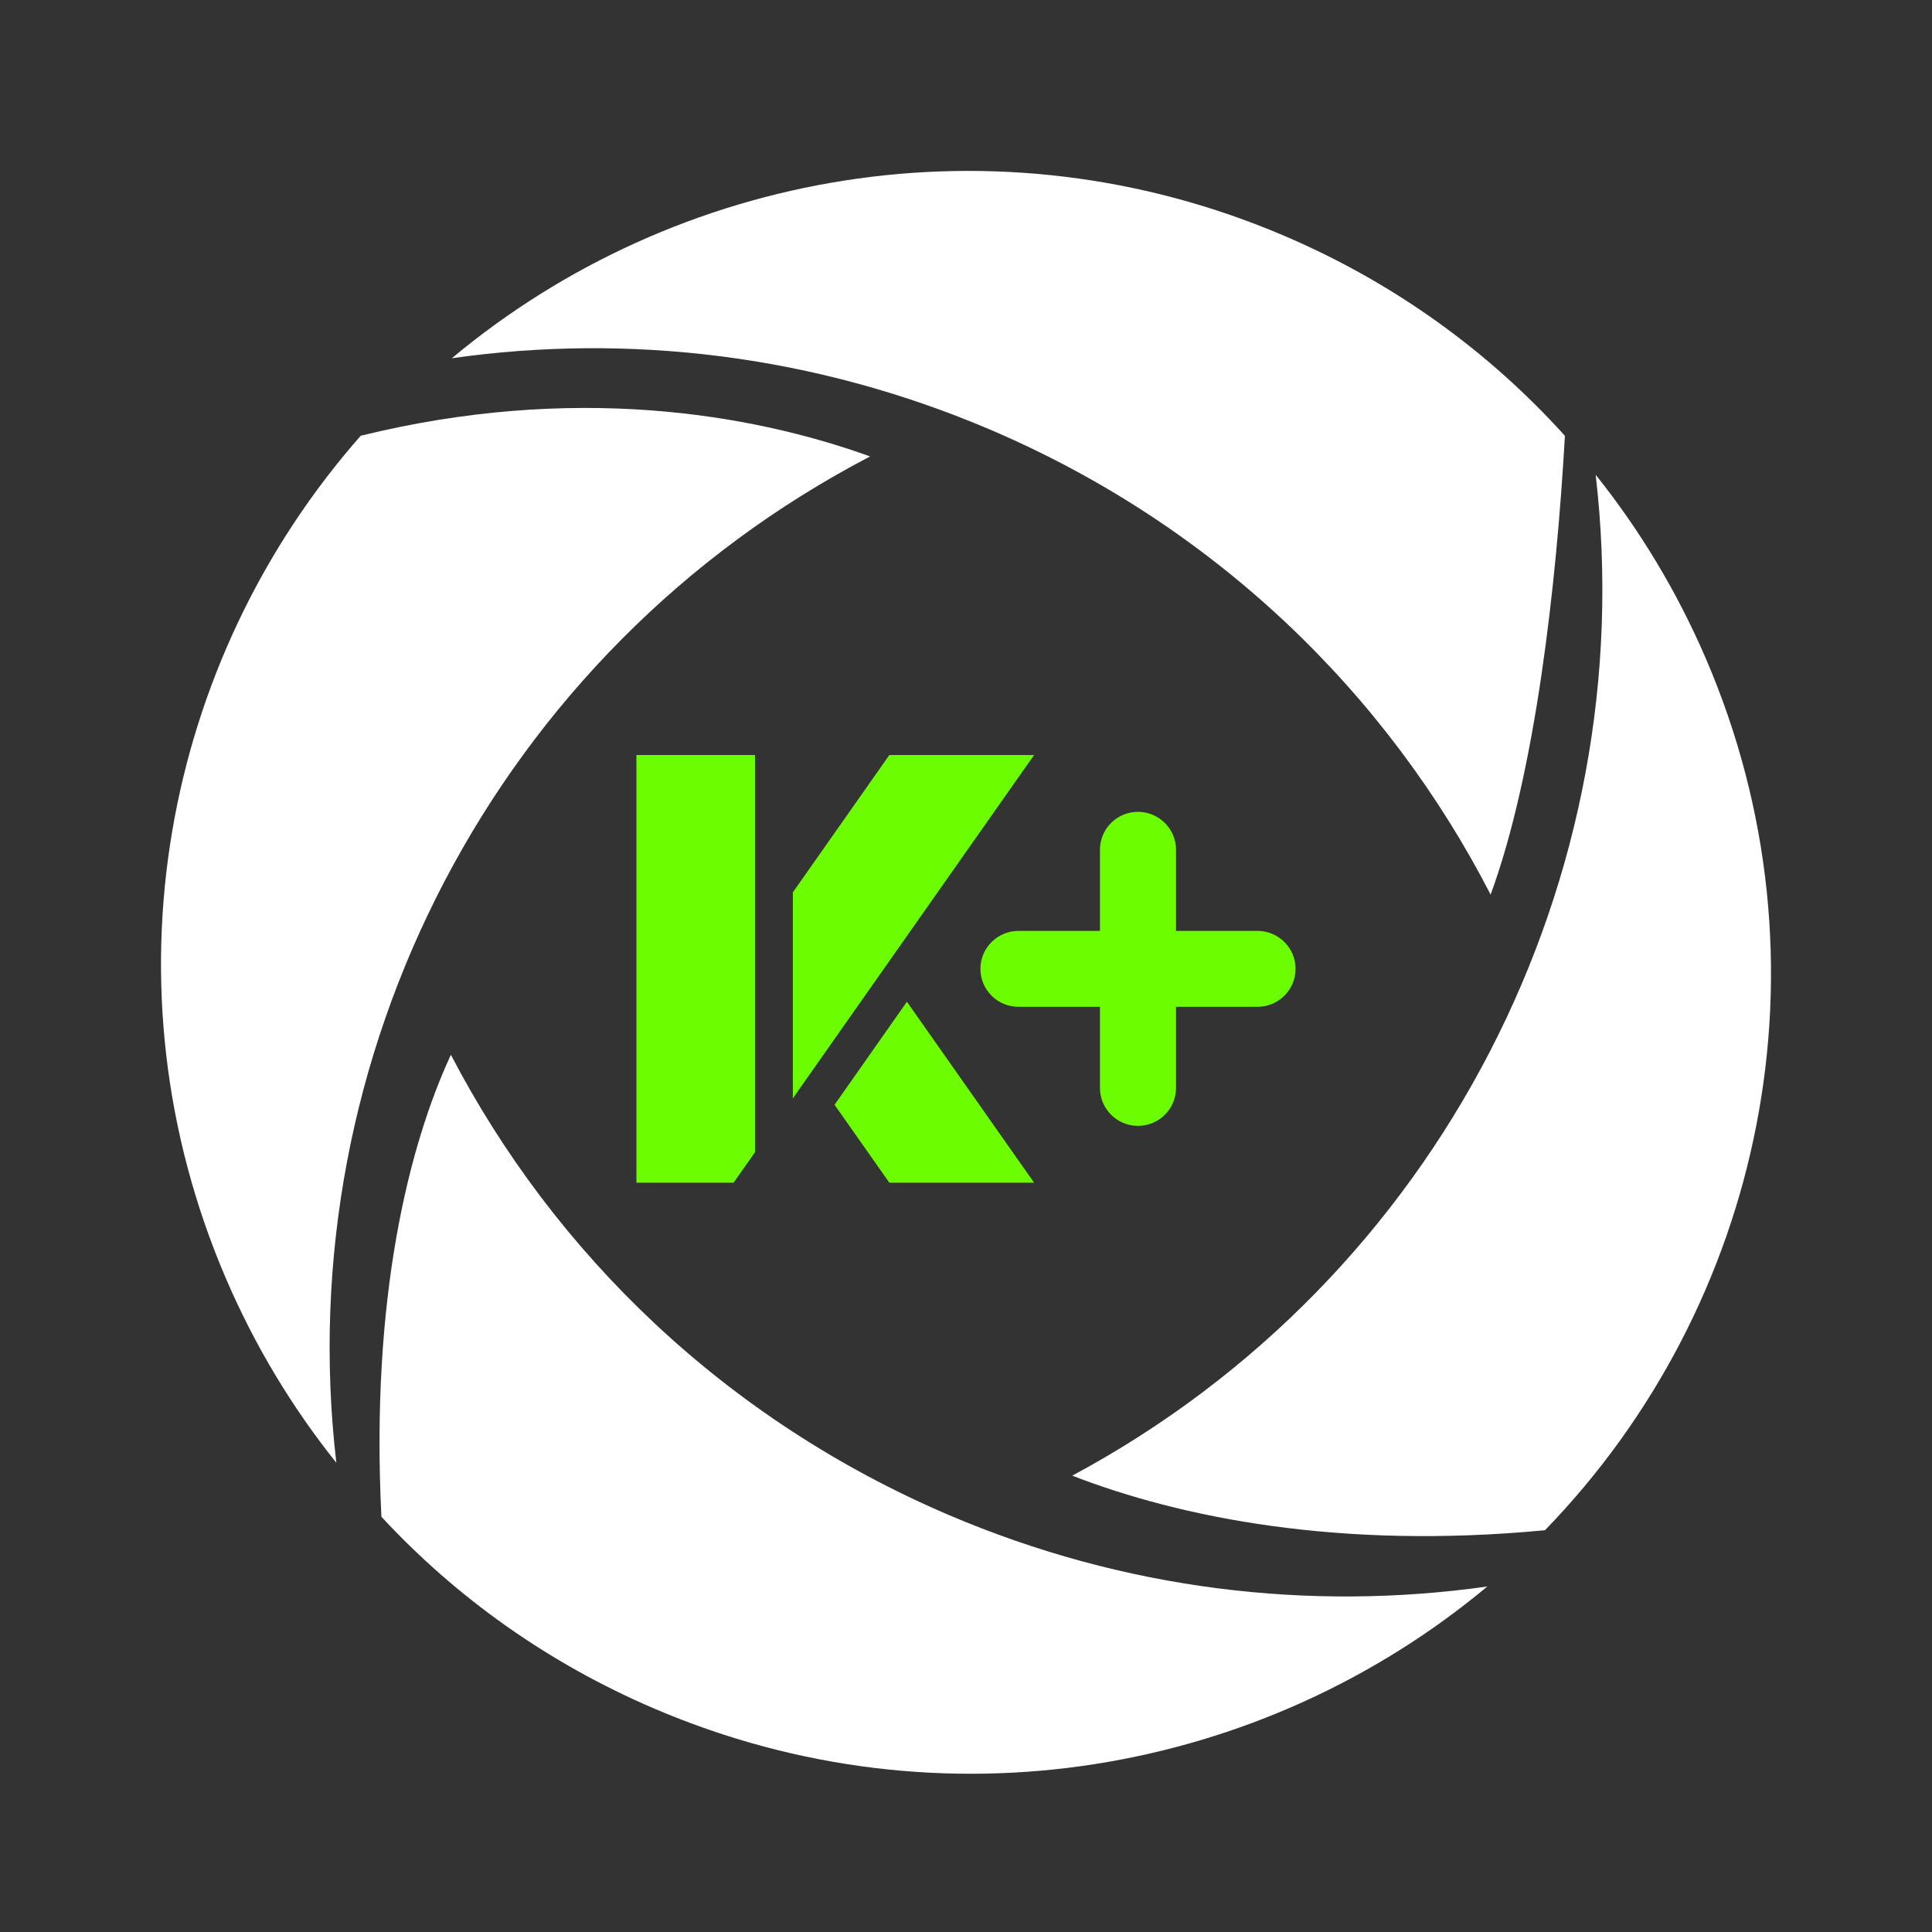 <svg width="24" height="24" viewBox="0 0 24 24" fill="none" xmlns="http://www.w3.org/2000/svg">
<rect x="0" y="0" width="24" height="24" fill="#333333" stroke="none"/>
<path d="M7.906 9.379H9.379V14.313L9.113 14.692H7.906V9.379Z" fill="#6CFE00"/>
<path d="M11.266 12.444L12.846 14.692H11.048L10.367 13.724L11.266 12.444Z" fill="#6CFE00"/>
<path d="M9.849 13.644V11.085L11.048 9.379H12.846L9.849 13.644Z" fill="#6CFE00"/>
<path d="M15.621 11.564H14.609V10.556C14.609 10.296 14.397 10.085 14.136 10.085C13.875 10.085 13.664 10.296 13.664 10.556V11.564H12.652C12.391 11.564 12.179 11.776 12.179 12.035C12.179 12.296 12.391 12.507 12.652 12.507H13.664V13.514C13.664 13.775 13.876 13.986 14.136 13.986C14.398 13.986 14.609 13.774 14.609 13.514V12.507H15.621C15.882 12.507 16.094 12.295 16.094 12.035C16.094 11.775 15.882 11.564 15.621 11.564Z" fill="#6CFE00"/>
<path d="M18.517 11.113C17.232 8.616 15.098 6.533 12.307 5.34C10.117 4.405 7.81 4.138 5.613 4.45C8.404 2.119 12.38 1.402 15.955 2.93C17.329 3.517 18.503 4.375 19.44 5.414C19.334 7.285 19.07 9.607 18.517 11.113Z" fill="white"/>
<path d="M13.32 18.331C14.656 18.85 16.639 19.253 19.192 19.009C21.902 16.217 22.823 11.973 21.19 8.179C20.829 7.341 20.366 6.578 19.822 5.898C20.404 10.889 17.9 15.875 13.32 18.331Z" fill="white"/>
<path d="M4.481 5.413C7.113 4.765 9.316 5.132 10.809 5.67C6.147 8.101 3.59 13.133 4.178 18.171C3.634 17.491 3.171 16.728 2.81 15.89C1.245 12.253 2.026 8.202 4.481 5.413Z" fill="white"/>
<path d="M4.738 18.842C4.602 16.119 5.08 14.228 5.601 13.103C6.89 15.575 9.012 17.634 11.782 18.818C13.97 19.753 16.278 20.019 18.476 19.708C15.684 22.038 11.709 22.756 8.133 21.227C6.803 20.659 5.66 19.837 4.738 18.842Z" fill="white"/>
</svg>
